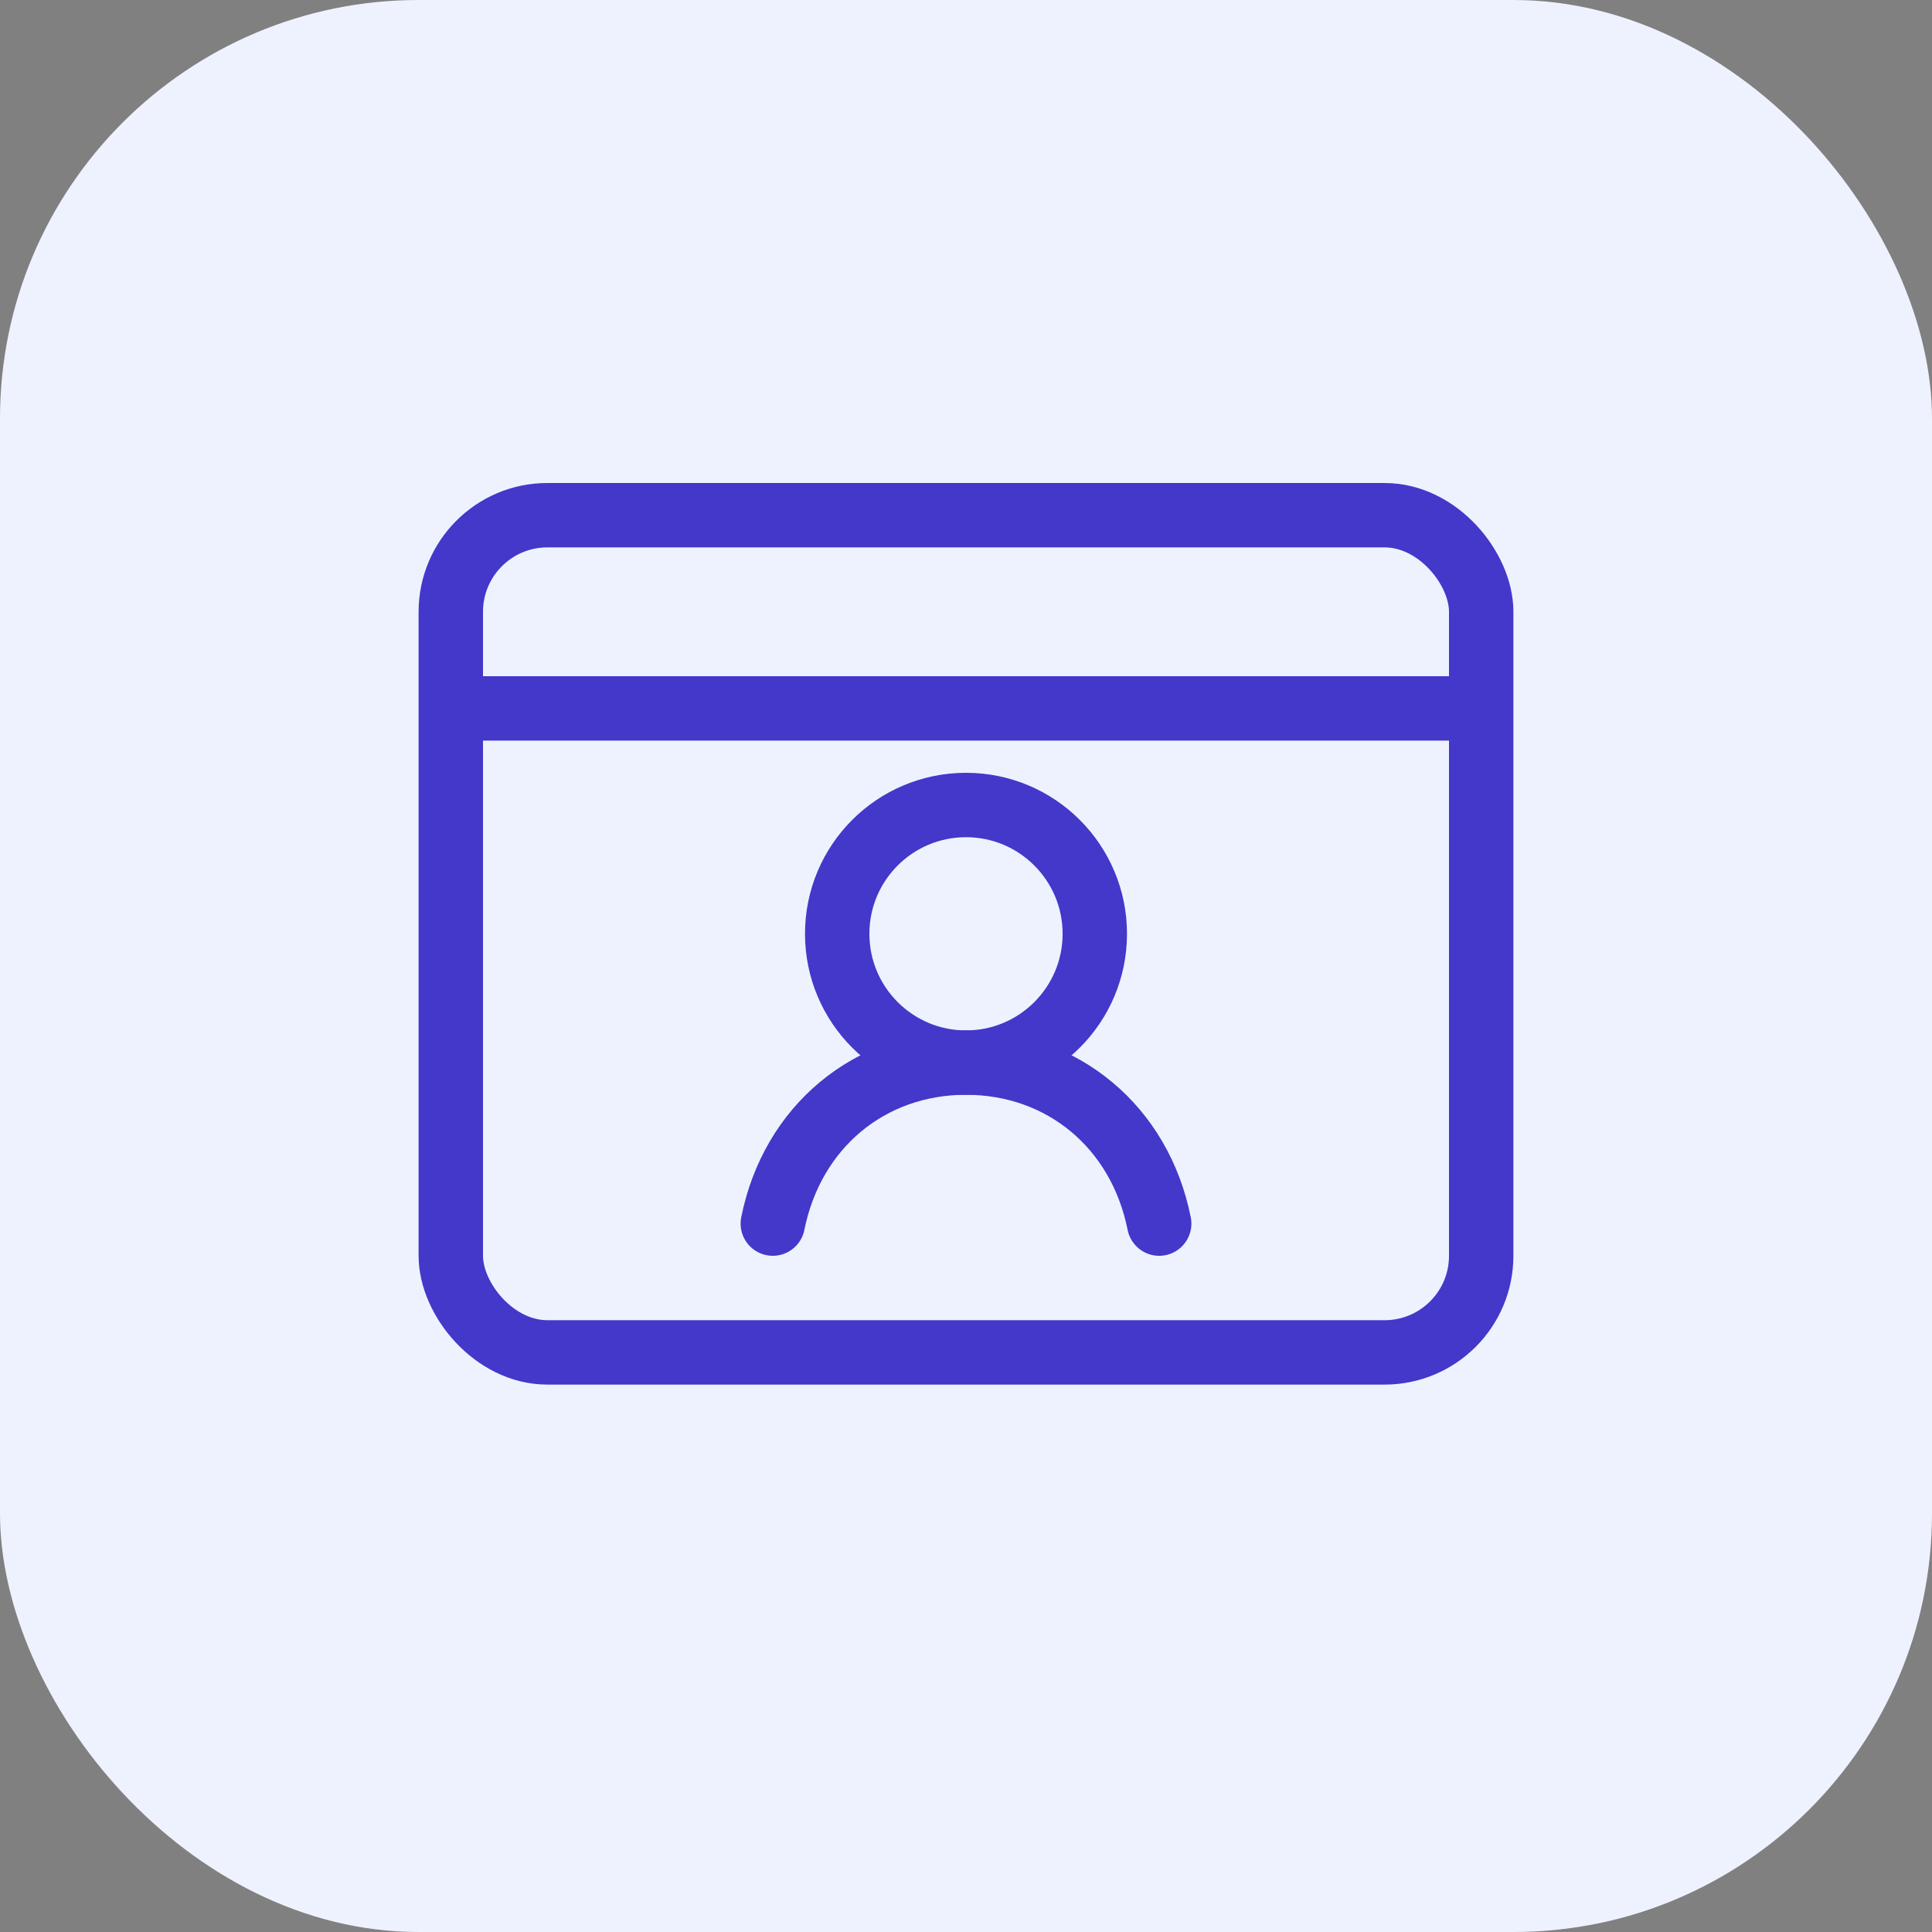 <svg width="60" height="60" viewBox="0 0 60 60" fill="none" xmlns="http://www.w3.org/2000/svg">
  <rect x="0" y="0" width="60" height="60" fill="#808080" stroke="none"/>
  <!-- Background -->
  <rect width="60" height="60" rx="13" fill="#EEF2FF"></rect>

  <!-- Dashboard window -->
  <rect x="14" y="16" width="32" height="26" rx="3" stroke="#4338CA" stroke-width="2" fill="none"></rect>
  <!-- Top bar -->
  <line x1="14" y1="22" x2="46" y2="22" stroke="#4338CA" stroke-width="2"></line>

  <!-- User icon inside -->
  <circle cx="30" cy="29" r="4" stroke="#4338CA" stroke-width="2" fill="none"></circle>
  <path d="M24 38C24.6 35 27 33 30 33C33 33 35.4 35 36 38" stroke="#4338CA" stroke-width="2" stroke-linecap="round"></path>
</svg>
